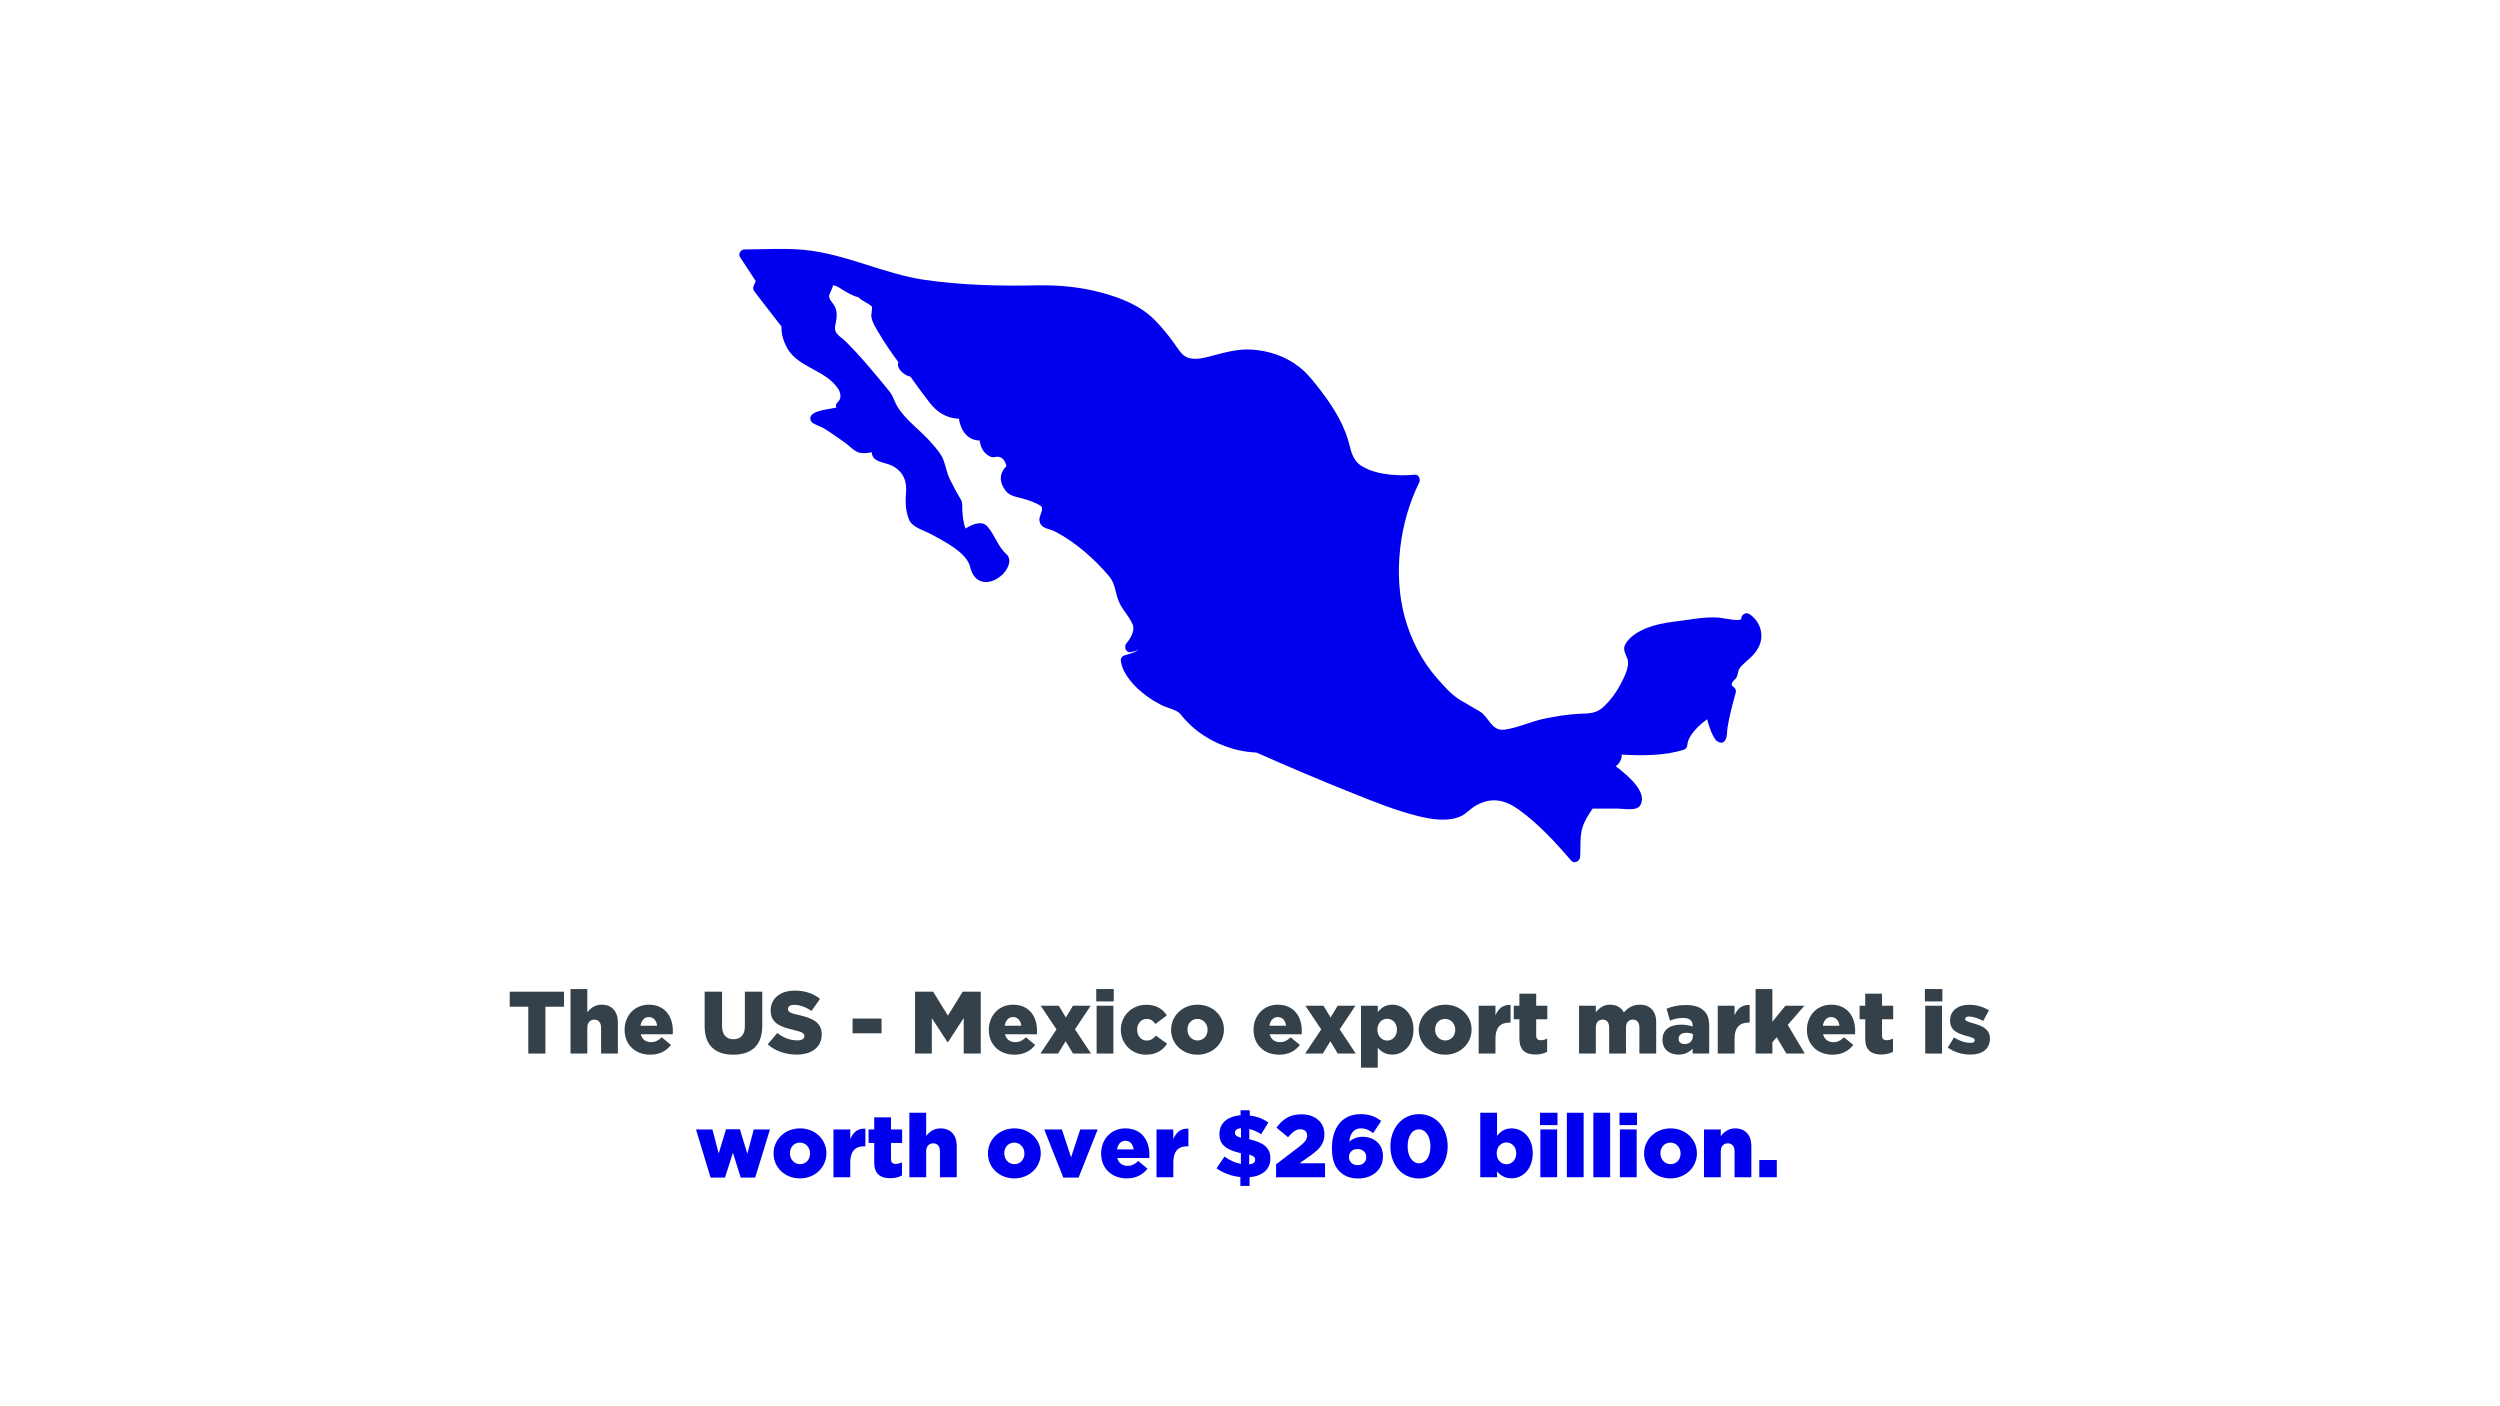 <?xml version="1.0" encoding="UTF-8"?>
<svg xmlns="http://www.w3.org/2000/svg" xmlns:xlink="http://www.w3.org/1999/xlink" width="1920" zoomAndPan="magnify" viewBox="0 0 1440 810" height="1080" preserveAspectRatio="xMidYMid meet" version="1.0">
  <defs>
    <g></g>
    <clipPath id="id1">
      <path d="M 425.816 143.371 L 1014.551 143.371 L 1014.551 496.621 L 425.816 496.621 Z M 425.816 143.371 " clip-rule="nonzero"></path>
    </clipPath>
  </defs>
  <g clip-path="url(#id1)">
    <path fill="#0000ee" d="M 1007.574 353.664 C 1005.688 352.457 1002.941 354.02 1003.039 356.258 C 1003.129 358.375 992.215 355.922 990.176 355.754 C 981.344 355.047 972.18 357.207 963.441 358.195 C 954.543 359.203 941.555 362.52 936.445 370.625 C 934.277 374.066 936.414 376.48 937.441 379.648 C 938.816 383.891 935.539 390.016 933.715 393.617 C 931.27 398.438 928.039 402.855 924.184 406.637 C 919.613 411.109 915.793 410.871 909.777 411.141 C 902.879 411.449 895.988 412.645 889.238 414.027 C 881.66 415.574 874.078 419.332 866.48 420.285 C 859.059 421.215 857.562 412.832 852.363 409.801 C 848.711 407.676 845.059 405.543 841.398 403.414 C 836.305 400.449 832.121 395.598 828.23 391.238 C 819.078 380.996 812.695 368.582 809.105 355.379 C 802.402 330.73 806.047 300.895 817.453 277.961 C 818.367 276.125 817.301 273.18 814.855 273.434 C 809.012 274.035 802.949 273.824 797.164 272.898 C 792.645 272.176 788.262 270.824 784.355 268.422 C 778.887 265.07 778.285 259.715 776.672 254.059 C 773.18 241.844 765.496 230.824 757.645 221.02 C 754.824 217.5 751.945 214.152 748.379 211.379 C 740.398 205.152 730.789 201.938 720.73 201.352 C 713.488 200.93 706.531 202.719 699.605 204.547 C 694.969 205.777 688.473 207.871 683.75 205.844 C 680.605 204.496 678.605 200.973 676.719 198.316 C 673.207 193.375 669.438 188.707 665.188 184.379 C 656.891 175.934 645.184 171.387 633.957 168.422 C 622.055 165.281 609.746 164.105 597.477 164.363 C 575.992 164.816 554.25 164.301 532.957 161.254 C 508.902 157.824 487.211 146.172 462.836 143.906 C 451.641 142.863 440.148 143.668 428.918 143.668 C 427.812 143.668 427.031 144.164 426.555 144.863 C 425.773 145.703 425.484 146.926 426.32 148.195 C 429.316 152.766 432.32 157.336 435.32 161.906 C 434.945 162.746 434.57 163.586 434.195 164.43 C 433.582 165.812 433.754 166.887 434.664 168.074 C 439.191 173.918 443.707 179.762 448.227 185.605 C 448.867 186.426 449.504 187.25 450.141 188.074 C 450.133 188.141 450.129 188.191 450.125 188.266 C 450.004 192.473 451.312 196.594 453.277 200.258 C 459.508 211.863 475.66 212.945 482.828 224.039 C 484.551 226.699 484.602 229.996 482.426 231.754 C 481.516 232.492 481.363 233.73 481.723 234.797 C 481.562 234.809 481.406 234.82 481.238 234.855 C 477.34 235.742 471.52 236.078 468.195 238.418 C 466.543 239.578 466.238 241.598 467.59 243.141 C 468.801 244.523 472.801 245.645 474.516 246.699 C 478.812 249.348 482.941 252.285 487.047 255.219 C 489.207 256.762 492.363 260.211 495.086 260.766 C 497.398 261.242 499.746 261.012 502.035 260.449 C 502.152 261.465 502.457 262.465 503.059 263.422 C 504.883 266.328 511.246 266.738 514.188 268.395 C 520.449 271.922 522.531 277.297 521.863 284.195 C 521.371 289.234 521.672 294.898 523.742 299.602 C 525.609 303.855 533 305.793 536.742 307.902 C 543.711 311.828 556.848 318.121 558.84 326.707 C 561.199 336.875 570.301 337.527 577.324 331.02 C 580.195 328.359 583.441 322.598 579.684 319.207 C 574.637 314.645 573.137 308.219 568.719 303.254 C 565.656 299.812 560.945 301.777 557.641 303.551 C 556.762 304.016 556.332 304.336 556.133 304.527 C 556.16 304.398 556.152 304.207 556.02 303.953 C 555.586 303.145 555.422 302.078 555.207 301.199 C 554.629 298.82 554.453 296.352 554.293 293.918 C 554.164 292.035 554.551 289.629 553.547 287.941 C 551.27 284.109 549.141 280.18 547.168 276.18 C 545.348 272.488 544.859 268.773 543.465 265.074 C 542.043 261.297 539.031 258.047 536.438 255.035 C 530.273 247.879 521.473 241.977 516.691 233.824 C 515.168 231.219 514.355 227.969 512.461 225.629 C 510.602 223.328 508.719 221.051 506.832 218.777 C 500.52 211.184 494.125 203.559 487.066 196.645 C 483.934 193.582 480.016 192.223 481.133 187.223 C 482.18 182.508 482.699 178.395 479.453 174.422 C 476.914 171.32 477.27 170.422 478.672 167.457 C 478.531 167.758 480.148 164.367 479.668 164.426 C 481.711 164.184 484.781 166.645 486.449 167.617 C 488.312 168.707 490.156 169.715 492.148 170.543 C 492.781 170.805 493.477 170.926 494.152 171.066 C 494.254 171.129 494.465 171.262 494.727 171.504 C 496.906 173.512 499.82 174.496 502.062 176.422 C 502.707 176.98 501.781 181.027 501.848 181.848 C 502.113 185.246 504.32 188.594 505.984 191.457 C 509.449 197.43 513.445 203.133 517.539 208.703 C 516 211.723 520.262 216.102 524.441 216.992 C 528.027 222.078 531.699 227.105 535.531 232.008 C 540.02 237.742 545.285 240.824 552.293 241.203 C 553.41 247.98 557.418 253.789 564.262 253.707 C 564.852 257.844 566.719 261.609 570.984 263.254 C 571.918 263.613 573.035 263.152 573.996 263.09 C 577.504 262.883 578.965 265.566 579.688 268.473 C 575.496 272.703 575.422 277.73 579.27 282.691 C 581.793 285.949 585.629 286.137 589.363 287.23 C 592.793 288.234 596.203 289.402 599.281 291.234 C 601.77 292.703 598.531 297.105 598.684 299.34 C 599.047 304.746 604.082 304.227 607.895 306.227 C 619.426 312.254 630.434 321.965 638.789 331.848 C 642.805 336.598 642.227 341.941 644.863 347.402 C 646.996 351.824 650.73 355.359 652.512 359.969 C 653.816 363.328 651.008 368.008 648.859 370.516 C 647.074 372.602 648.715 376.648 651.793 375.543 C 652.422 375.312 653.027 375.176 653.703 375.105 C 655.875 374.102 656.207 374.051 654.715 374.953 C 653.996 375.355 653.254 375.703 652.48 375.992 C 650.965 376.598 649.363 377.059 647.777 377.449 C 646.582 377.746 645.434 379.062 645.566 380.348 C 646.004 384.609 648.352 388.562 650.914 391.879 C 653.668 395.441 657.02 398.336 660.621 401.016 C 663.203 402.941 666.016 404.539 668.848 406.062 C 671.621 407.547 678.043 408.859 679.977 411.355 C 687.555 421.164 698.332 427.848 710.156 431.301 C 713.758 432.348 717.488 432.953 721.219 433.312 C 722.043 433.391 722.867 433.43 723.691 433.453 C 742.016 441.582 760.473 449.434 779.094 456.867 C 791.402 461.785 803.867 466.848 816.758 470.047 C 824.562 471.98 834.07 473.578 841.672 470.039 C 844.484 468.73 846.781 465.988 849.438 464.395 C 858.809 458.762 866.867 460.578 875.066 466.523 C 886.242 474.617 896.039 485.281 905.027 495.699 C 906.887 497.859 909.992 495.957 910.168 493.574 C 910.586 487.93 909.812 481.797 911.578 476.395 C 912.805 472.648 915.055 469.027 917.367 465.746 C 922.18 465.746 926.992 465.746 931.801 465.746 C 934.867 465.746 942.426 467.27 944.535 464.199 C 949.59 456.859 938.129 446.973 930.668 441.359 C 932.844 439.781 934.16 437.477 934.117 434.66 C 945.902 435.312 958.516 435.355 969.707 431.914 C 971.066 431.496 971.816 430.395 971.918 429.008 C 972.309 423.715 978.449 417.738 983.336 414.293 C 983.547 415.18 983.785 416.059 984.055 416.93 C 984.965 419.898 986.113 423.078 987.84 425.672 C 988.918 427.285 991.805 428.867 993.395 426.832 C 995.062 424.703 994.625 421.711 995.039 419.141 C 996.125 412.344 997.945 405.609 999.793 398.977 C 1000.156 397.68 999.57 396.258 998.406 395.582 C 996.195 394.289 998.359 392.262 999.496 391.148 C 1001.375 389.32 1000.668 386.156 1002.688 384.027 C 1006.449 380.062 1010.414 377.801 1012.992 372.715 C 1016.457 365.887 1013.926 357.727 1007.574 353.664 " fill-opacity="1" fill-rule="nonzero"></path>
  </g>
  <g fill="#34414a" fill-opacity="1">
    <g transform="translate(292.433, 606.842)">
      <g>
        <path d="M 11.859 0 L 21.73 0 L 21.73 -26.973 L 32.422 -26.973 L 32.422 -35.625 L 1.172 -35.625 L 1.172 -26.973 L 11.859 -26.973 Z M 11.859 0 "></path>
      </g>
    </g>
  </g>
  <g fill="#34414a" fill-opacity="1">
    <g transform="translate(326.024, 606.842)">
      <g>
        <path d="M 2.594 0 L 12.266 0 L 12.266 -14.914 C 12.266 -17.914 13.996 -19.543 16.336 -19.543 C 18.629 -19.543 20.207 -17.914 20.207 -14.914 L 20.207 0 L 29.875 0 L 29.875 -18.016 C 29.875 -24.277 26.363 -28.145 20.512 -28.145 C 16.59 -28.145 14.047 -26.059 12.266 -23.77 L 12.266 -37.152 L 2.594 -37.152 Z M 2.594 0 "></path>
      </g>
    </g>
  </g>
  <g fill="#34414a" fill-opacity="1">
    <g transform="translate(358.291, 606.842)">
      <g>
        <path d="M 16.234 0.66 C 21.73 0.66 25.551 -1.578 28.195 -4.938 L 22.852 -9.363 C 20.867 -7.43 19.035 -6.566 16.746 -6.566 C 13.742 -6.566 11.555 -8.094 10.789 -11.094 L 29.215 -11.094 C 29.266 -11.758 29.266 -12.469 29.266 -13.078 C 29.266 -21.172 24.887 -28.145 15.371 -28.145 C 7.227 -28.145 1.477 -21.781 1.477 -13.742 L 1.477 -13.641 C 1.477 -5.09 7.582 0.66 16.234 0.66 Z M 10.637 -16.031 C 11.145 -19.035 12.875 -21.02 15.422 -21.02 C 18.066 -21.02 19.848 -19.086 20.207 -16.031 Z M 10.637 -16.031 "></path>
      </g>
    </g>
  </g>
  <g fill="#34414a" fill-opacity="1">
    <g transform="translate(389.082, 606.842)">
      <g></g>
    </g>
  </g>
  <g fill="#34414a" fill-opacity="1">
    <g transform="translate(403.18, 606.842)">
      <g>
        <path d="M 19.188 0.66 C 29.316 0.66 35.883 -4.379 35.883 -15.879 L 35.883 -35.625 L 25.855 -35.625 L 25.855 -15.574 C 25.855 -10.586 23.258 -8.246 19.289 -8.246 C 15.32 -8.246 12.723 -10.688 12.723 -15.828 L 12.723 -35.625 L 2.699 -35.625 L 2.699 -15.625 C 2.699 -4.48 9.059 0.66 19.188 0.66 Z M 19.188 0.66 "></path>
      </g>
    </g>
  </g>
  <g fill="#34414a" fill-opacity="1">
    <g transform="translate(441.758, 606.842)">
      <g>
        <path d="M 17.152 0.609 C 25.805 0.609 31.555 -3.715 31.555 -10.992 L 31.555 -11.094 C 31.555 -17.762 26.465 -20.41 18.27 -22.191 C 13.336 -23.309 12.113 -24.023 12.113 -25.652 L 12.113 -25.754 C 12.113 -27.023 13.285 -28.043 15.676 -28.043 C 18.832 -28.043 22.395 -26.82 25.652 -24.531 L 30.59 -31.504 C 26.719 -34.609 21.988 -36.238 15.93 -36.238 C 7.379 -36.238 2.137 -31.453 2.137 -24.836 L 2.137 -24.734 C 2.137 -17.406 7.992 -15.27 15.574 -13.539 C 20.41 -12.418 21.578 -11.605 21.578 -10.129 L 21.578 -10.027 C 21.578 -8.5 20.156 -7.582 17.508 -7.582 C 13.387 -7.582 9.465 -9.059 5.953 -11.859 L 0.457 -5.293 C 4.836 -1.375 10.84 0.609 17.152 0.609 Z M 17.152 0.609 "></path>
      </g>
    </g>
  </g>
  <g fill="#34414a" fill-opacity="1">
    <g transform="translate(474.941, 606.842)">
      <g></g>
    </g>
  </g>
  <g fill="#34414a" fill-opacity="1">
    <g transform="translate(489.039, 606.842)">
      <g>
        <path d="M 2.035 -11.656 L 18.73 -11.656 L 18.73 -20.156 L 2.035 -20.156 Z M 2.035 -11.656 "></path>
      </g>
    </g>
  </g>
  <g fill="#34414a" fill-opacity="1">
    <g transform="translate(509.804, 606.842)">
      <g></g>
    </g>
  </g>
  <g fill="#34414a" fill-opacity="1">
    <g transform="translate(523.902, 606.842)">
      <g>
        <path d="M 3.156 0 L 12.824 0 L 12.824 -20.359 L 21.887 -6.516 L 22.09 -6.516 L 31.199 -20.461 L 31.199 0 L 41.02 0 L 41.02 -35.625 L 30.59 -35.625 L 22.09 -21.832 L 13.59 -35.625 L 3.156 -35.625 Z M 3.156 0 "></path>
      </g>
    </g>
  </g>
  <g fill="#34414a" fill-opacity="1">
    <g transform="translate(568.078, 606.842)">
      <g>
        <path d="M 16.234 0.66 C 21.73 0.66 25.551 -1.578 28.195 -4.938 L 22.852 -9.363 C 20.867 -7.43 19.035 -6.566 16.746 -6.566 C 13.742 -6.566 11.555 -8.094 10.789 -11.094 L 29.215 -11.094 C 29.266 -11.758 29.266 -12.469 29.266 -13.078 C 29.266 -21.172 24.887 -28.145 15.371 -28.145 C 7.227 -28.145 1.477 -21.781 1.477 -13.742 L 1.477 -13.641 C 1.477 -5.09 7.582 0.66 16.234 0.66 Z M 10.637 -16.031 C 11.145 -19.035 12.875 -21.02 15.422 -21.02 C 18.066 -21.02 19.848 -19.086 20.207 -16.031 Z M 10.637 -16.031 "></path>
      </g>
    </g>
  </g>
  <g fill="#34414a" fill-opacity="1">
    <g transform="translate(598.869, 606.842)">
      <g>
        <path d="M 0.406 0 L 10.586 0 L 14.914 -7.074 L 19.188 0 L 29.57 0 L 20.309 -13.945 L 29.367 -27.535 L 19.137 -27.535 L 15.066 -20.766 L 10.992 -27.535 L 0.559 -27.535 L 9.672 -13.895 Z M 0.406 0 "></path>
      </g>
    </g>
  </g>
  <g fill="#34414a" fill-opacity="1">
    <g transform="translate(628.846, 606.842)">
      <g>
        <path d="M 2.594 -30.027 L 12.672 -30.027 L 12.672 -37.152 L 2.594 -37.152 Z M 2.801 0 L 12.469 0 L 12.469 -27.535 L 2.801 -27.535 Z M 2.801 0 "></path>
      </g>
    </g>
  </g>
  <g fill="#34414a" fill-opacity="1">
    <g transform="translate(644.115, 606.842)">
      <g>
        <path d="M 15.879 0.66 C 21.938 0.66 25.602 -1.883 28.145 -5.648 L 21.68 -10.332 C 20.156 -8.551 18.68 -7.48 16.387 -7.48 C 13.133 -7.48 10.891 -10.18 10.891 -13.742 L 10.891 -13.844 C 10.891 -17.203 13.184 -19.949 16.285 -19.949 C 18.629 -19.949 20.105 -18.883 21.426 -17.051 L 27.992 -21.938 C 25.652 -25.652 21.887 -28.094 16.234 -28.094 C 7.531 -28.094 1.477 -21.527 1.477 -13.742 L 1.477 -13.641 C 1.477 -5.852 7.582 0.66 15.879 0.66 Z M 15.879 0.66 "></path>
      </g>
    </g>
  </g>
  <g fill="#34414a" fill-opacity="1">
    <g transform="translate(673.074, 606.842)">
      <g>
        <path d="M 16.645 0.66 C 25.5 0.66 31.91 -5.902 31.91 -13.742 L 31.91 -13.844 C 31.91 -21.68 25.551 -28.145 16.746 -28.145 C 7.891 -28.145 1.477 -21.578 1.477 -13.742 L 1.477 -13.641 C 1.477 -5.801 7.836 0.66 16.645 0.66 Z M 16.746 -7.531 C 13.336 -7.531 10.891 -10.383 10.891 -13.742 L 10.891 -13.844 C 10.891 -17.152 13.133 -19.949 16.645 -19.949 C 20.051 -19.949 22.496 -17.102 22.496 -13.742 L 22.496 -13.641 C 22.496 -10.332 20.258 -7.531 16.746 -7.531 Z M 16.746 -7.531 "></path>
      </g>
    </g>
  </g>
  <g fill="#34414a" fill-opacity="1">
    <g transform="translate(706.46, 606.842)">
      <g></g>
    </g>
  </g>
  <g fill="#34414a" fill-opacity="1">
    <g transform="translate(720.558, 606.842)">
      <g>
        <path d="M 16.234 0.66 C 21.73 0.66 25.551 -1.578 28.195 -4.938 L 22.852 -9.363 C 20.867 -7.43 19.035 -6.566 16.746 -6.566 C 13.742 -6.566 11.555 -8.094 10.789 -11.094 L 29.215 -11.094 C 29.266 -11.758 29.266 -12.469 29.266 -13.078 C 29.266 -21.172 24.887 -28.145 15.371 -28.145 C 7.227 -28.145 1.477 -21.781 1.477 -13.742 L 1.477 -13.641 C 1.477 -5.09 7.582 0.66 16.234 0.66 Z M 10.637 -16.031 C 11.145 -19.035 12.875 -21.02 15.422 -21.02 C 18.066 -21.02 19.848 -19.086 20.207 -16.031 Z M 10.637 -16.031 "></path>
      </g>
    </g>
  </g>
  <g fill="#34414a" fill-opacity="1">
    <g transform="translate(751.349, 606.842)">
      <g>
        <path d="M 0.406 0 L 10.586 0 L 14.914 -7.074 L 19.188 0 L 29.57 0 L 20.309 -13.945 L 29.367 -27.535 L 19.137 -27.535 L 15.066 -20.766 L 10.992 -27.535 L 0.559 -27.535 L 9.672 -13.895 Z M 0.406 0 "></path>
      </g>
    </g>
  </g>
  <g fill="#34414a" fill-opacity="1">
    <g transform="translate(781.326, 606.842)">
      <g>
        <path d="M 2.594 8.145 L 12.266 8.145 L 12.266 -3.359 C 14.047 -1.273 16.488 0.609 20.664 0.609 C 27.18 0.609 32.828 -4.836 32.828 -13.793 L 32.828 -13.895 C 32.828 -22.699 27.18 -28.145 20.613 -28.145 C 16.488 -28.145 14.148 -26.16 12.266 -23.871 L 12.266 -27.535 L 2.594 -27.535 Z M 17.66 -7.48 C 14.555 -7.48 12.062 -10.078 12.062 -13.742 L 12.062 -13.844 C 12.062 -17.457 14.555 -20.051 17.66 -20.051 C 20.816 -20.051 23.309 -17.457 23.309 -13.844 L 23.309 -13.742 C 23.309 -10.027 20.816 -7.48 17.66 -7.48 Z M 17.66 -7.48 "></path>
      </g>
    </g>
  </g>
  <g fill="#34414a" fill-opacity="1">
    <g transform="translate(815.731, 606.842)">
      <g>
        <path d="M 16.645 0.66 C 25.5 0.66 31.91 -5.902 31.91 -13.742 L 31.91 -13.844 C 31.91 -21.68 25.551 -28.145 16.746 -28.145 C 7.891 -28.145 1.477 -21.578 1.477 -13.742 L 1.477 -13.641 C 1.477 -5.801 7.836 0.66 16.645 0.66 Z M 16.746 -7.531 C 13.336 -7.531 10.891 -10.383 10.891 -13.742 L 10.891 -13.844 C 10.891 -17.152 13.133 -19.949 16.645 -19.949 C 20.051 -19.949 22.496 -17.102 22.496 -13.742 L 22.496 -13.641 C 22.496 -10.332 20.258 -7.531 16.746 -7.531 Z M 16.746 -7.531 "></path>
      </g>
    </g>
  </g>
  <g fill="#34414a" fill-opacity="1">
    <g transform="translate(849.118, 606.842)">
      <g>
        <path d="M 2.594 0 L 12.266 0 L 12.266 -8.551 C 12.266 -14.914 15.117 -17.812 20.156 -17.812 L 20.969 -17.812 L 20.969 -27.992 C 16.387 -28.195 13.844 -25.754 12.266 -21.988 L 12.266 -27.535 L 2.594 -27.535 Z M 2.594 0 "></path>
      </g>
    </g>
  </g>
  <g fill="#34414a" fill-opacity="1">
    <g transform="translate(870.901, 606.842)">
      <g>
        <path d="M 13.539 0.559 C 16.234 0.559 18.527 -0.051 20.258 -1.02 L 20.258 -8.602 C 19.086 -8.043 17.863 -7.684 16.59 -7.684 C 14.809 -7.684 13.945 -8.5 13.945 -10.434 L 13.945 -19.746 L 20.359 -19.746 L 20.359 -27.535 L 13.945 -27.535 L 13.945 -34.508 L 4.273 -34.508 L 4.273 -27.535 L 1.02 -27.535 L 1.02 -19.746 L 4.273 -19.746 L 4.273 -8.551 C 4.273 -1.984 7.734 0.559 13.539 0.559 Z M 13.539 0.559 "></path>
      </g>
    </g>
  </g>
  <g fill="#34414a" fill-opacity="1">
    <g transform="translate(892.836, 606.842)">
      <g></g>
    </g>
  </g>
  <g fill="#34414a" fill-opacity="1">
    <g transform="translate(906.934, 606.842)">
      <g>
        <path d="M 2.594 0 L 12.266 0 L 12.266 -14.965 C 12.266 -17.965 13.895 -19.543 16.184 -19.543 C 18.477 -19.543 19.949 -17.965 19.949 -14.965 L 19.949 0 L 29.621 0 L 29.621 -14.965 C 29.621 -17.965 31.301 -19.543 33.59 -19.543 C 35.883 -19.543 37.355 -17.965 37.355 -14.965 L 37.355 0 L 47.027 0 L 47.027 -18.066 C 47.027 -24.48 43.465 -28.145 37.613 -28.145 C 33.59 -28.145 30.793 -26.414 28.398 -23.668 C 26.922 -26.516 24.125 -28.145 20.461 -28.145 C 16.59 -28.145 14.047 -26.059 12.266 -23.77 L 12.266 -27.535 L 2.594 -27.535 Z M 2.594 0 "></path>
      </g>
    </g>
  </g>
  <g fill="#34414a" fill-opacity="1">
    <g transform="translate(956.353, 606.842)">
      <g>
        <path d="M 10.484 0.609 C 14.098 0.609 16.695 -0.762 18.578 -2.852 L 18.578 0 L 28.145 0 L 28.145 -15.828 C 28.145 -19.695 27.281 -22.547 25.191 -24.582 C 23.004 -26.77 19.645 -27.941 14.707 -27.941 C 9.977 -27.941 6.668 -27.074 3.562 -25.805 L 5.547 -18.984 C 7.992 -19.949 10.23 -20.512 13.133 -20.512 C 16.848 -20.512 18.629 -18.883 18.629 -16.031 L 18.629 -15.574 C 17.051 -16.133 14.555 -16.645 12.012 -16.645 C 5.547 -16.645 1.223 -13.691 1.223 -7.992 L 1.223 -7.891 C 1.223 -2.391 5.242 0.609 10.484 0.609 Z M 13.945 -5.445 C 11.961 -5.445 10.535 -6.566 10.535 -8.449 L 10.535 -8.551 C 10.535 -10.586 12.164 -11.961 14.965 -11.961 C 16.387 -11.961 17.762 -11.656 18.73 -11.246 L 18.73 -9.977 C 18.73 -7.227 16.746 -5.445 13.945 -5.445 Z M 13.945 -5.445 "></path>
      </g>
    </g>
  </g>
  <g fill="#34414a" fill-opacity="1">
    <g transform="translate(986.839, 606.842)">
      <g>
        <path d="M 2.594 0 L 12.266 0 L 12.266 -8.551 C 12.266 -14.914 15.117 -17.812 20.156 -17.812 L 20.969 -17.812 L 20.969 -27.992 C 16.387 -28.195 13.844 -25.754 12.266 -21.988 L 12.266 -27.535 L 2.594 -27.535 Z M 2.594 0 "></path>
      </g>
    </g>
  </g>
  <g fill="#34414a" fill-opacity="1">
    <g transform="translate(1008.621, 606.842)">
      <g>
        <path d="M 2.594 0 L 12.266 0 L 12.266 -6.465 L 14.758 -9.363 L 20.309 0 L 30.945 0 L 21.121 -16.488 L 30.691 -27.535 L 19.746 -27.535 L 12.266 -18.32 L 12.266 -37.152 L 2.594 -37.152 Z M 2.594 0 "></path>
      </g>
    </g>
  </g>
  <g fill="#34414a" fill-opacity="1">
    <g transform="translate(1039.311, 606.842)">
      <g>
        <path d="M 16.234 0.66 C 21.73 0.66 25.551 -1.578 28.195 -4.938 L 22.852 -9.363 C 20.867 -7.43 19.035 -6.566 16.746 -6.566 C 13.742 -6.566 11.555 -8.094 10.789 -11.094 L 29.215 -11.094 C 29.266 -11.758 29.266 -12.469 29.266 -13.078 C 29.266 -21.172 24.887 -28.145 15.371 -28.145 C 7.227 -28.145 1.477 -21.781 1.477 -13.742 L 1.477 -13.641 C 1.477 -5.09 7.582 0.66 16.234 0.66 Z M 10.637 -16.031 C 11.145 -19.035 12.875 -21.02 15.422 -21.02 C 18.066 -21.02 19.848 -19.086 20.207 -16.031 Z M 10.637 -16.031 "></path>
      </g>
    </g>
  </g>
  <g fill="#34414a" fill-opacity="1">
    <g transform="translate(1070.102, 606.842)">
      <g>
        <path d="M 13.539 0.559 C 16.234 0.559 18.527 -0.051 20.258 -1.02 L 20.258 -8.602 C 19.086 -8.043 17.863 -7.684 16.59 -7.684 C 14.809 -7.684 13.945 -8.5 13.945 -10.434 L 13.945 -19.746 L 20.359 -19.746 L 20.359 -27.535 L 13.945 -27.535 L 13.945 -34.508 L 4.273 -34.508 L 4.273 -27.535 L 1.02 -27.535 L 1.02 -19.746 L 4.273 -19.746 L 4.273 -8.551 C 4.273 -1.984 7.734 0.559 13.539 0.559 Z M 13.539 0.559 "></path>
      </g>
    </g>
  </g>
  <g fill="#34414a" fill-opacity="1">
    <g transform="translate(1092.038, 606.842)">
      <g></g>
    </g>
  </g>
  <g fill="#34414a" fill-opacity="1">
    <g transform="translate(1106.135, 606.842)">
      <g>
        <path d="M 2.594 -30.027 L 12.672 -30.027 L 12.672 -37.152 L 2.594 -37.152 Z M 2.801 0 L 12.469 0 L 12.469 -27.535 L 2.801 -27.535 Z M 2.801 0 "></path>
      </g>
    </g>
  </g>
  <g fill="#34414a" fill-opacity="1">
    <g transform="translate(1121.404, 606.842)">
      <g>
        <path d="M 13.539 0.609 C 20.258 0.609 24.785 -2.543 24.785 -8.602 L 24.785 -8.703 C 24.785 -14.047 20.461 -15.93 15.016 -17.457 C 12.113 -18.32 10.535 -18.832 10.535 -19.898 L 10.535 -20 C 10.535 -20.766 11.297 -21.324 12.773 -21.324 C 14.965 -21.324 18.066 -20.359 20.918 -18.781 L 24.227 -24.887 C 21.07 -26.922 16.898 -28.094 12.875 -28.094 C 6.516 -28.094 1.832 -24.836 1.832 -18.984 L 1.832 -18.883 C 1.832 -13.336 6.16 -11.504 11.605 -10.078 C 14.504 -9.262 16.031 -8.805 16.031 -7.734 L 16.031 -7.633 C 16.031 -6.668 15.27 -6.16 13.59 -6.16 C 10.738 -6.16 7.277 -7.227 4.121 -9.312 L 0.508 -3.461 C 4.324 -0.711 8.906 0.609 13.539 0.609 Z M 13.539 0.609 "></path>
      </g>
    </g>
  </g>
  <g fill="#0000ee" fill-opacity="1">
    <g transform="translate(400.281, 678.092)">
      <g>
        <path d="M 9.008 0.203 L 17.305 0.203 L 21.887 -14.098 L 26.363 0.203 L 34.711 0.203 L 43.211 -27.535 L 33.895 -27.535 L 30.18 -13.59 L 25.906 -27.637 L 17.914 -27.637 L 13.691 -13.691 L 10.078 -27.535 L 0.609 -27.535 Z M 9.008 0.203 "></path>
      </g>
    </g>
  </g>
  <g fill="#0000ee" fill-opacity="1">
    <g transform="translate(444.101, 678.092)">
      <g>
        <path d="M 16.645 0.66 C 25.5 0.66 31.91 -5.902 31.91 -13.742 L 31.91 -13.844 C 31.91 -21.68 25.551 -28.145 16.746 -28.145 C 7.891 -28.145 1.477 -21.578 1.477 -13.742 L 1.477 -13.641 C 1.477 -5.801 7.836 0.66 16.645 0.66 Z M 16.746 -7.531 C 13.336 -7.531 10.891 -10.383 10.891 -13.742 L 10.891 -13.844 C 10.891 -17.152 13.133 -19.949 16.645 -19.949 C 20.051 -19.949 22.496 -17.102 22.496 -13.742 L 22.496 -13.641 C 22.496 -10.332 20.258 -7.531 16.746 -7.531 Z M 16.746 -7.531 "></path>
      </g>
    </g>
  </g>
  <g fill="#0000ee" fill-opacity="1">
    <g transform="translate(477.488, 678.092)">
      <g>
        <path d="M 2.594 0 L 12.266 0 L 12.266 -8.551 C 12.266 -14.914 15.117 -17.812 20.156 -17.812 L 20.969 -17.812 L 20.969 -27.992 C 16.387 -28.195 13.844 -25.754 12.266 -21.988 L 12.266 -27.535 L 2.594 -27.535 Z M 2.594 0 "></path>
      </g>
    </g>
  </g>
  <g fill="#0000ee" fill-opacity="1">
    <g transform="translate(499.271, 678.092)">
      <g>
        <path d="M 13.539 0.559 C 16.234 0.559 18.527 -0.051 20.258 -1.02 L 20.258 -8.602 C 19.086 -8.043 17.863 -7.684 16.59 -7.684 C 14.809 -7.684 13.945 -8.5 13.945 -10.434 L 13.945 -19.746 L 20.359 -19.746 L 20.359 -27.535 L 13.945 -27.535 L 13.945 -34.508 L 4.273 -34.508 L 4.273 -27.535 L 1.02 -27.535 L 1.02 -19.746 L 4.273 -19.746 L 4.273 -8.551 C 4.273 -1.984 7.734 0.559 13.539 0.559 Z M 13.539 0.559 "></path>
      </g>
    </g>
  </g>
  <g fill="#0000ee" fill-opacity="1">
    <g transform="translate(521.206, 678.092)">
      <g>
        <path d="M 2.594 0 L 12.266 0 L 12.266 -14.914 C 12.266 -17.914 13.996 -19.543 16.336 -19.543 C 18.629 -19.543 20.207 -17.914 20.207 -14.914 L 20.207 0 L 29.875 0 L 29.875 -18.016 C 29.875 -24.277 26.363 -28.145 20.512 -28.145 C 16.59 -28.145 14.047 -26.059 12.266 -23.77 L 12.266 -37.152 L 2.594 -37.152 Z M 2.594 0 "></path>
      </g>
    </g>
  </g>
  <g fill="#0000ee" fill-opacity="1">
    <g transform="translate(553.474, 678.092)">
      <g></g>
    </g>
  </g>
  <g fill="#0000ee" fill-opacity="1">
    <g transform="translate(567.571, 678.092)">
      <g>
        <path d="M 16.645 0.66 C 25.5 0.66 31.91 -5.902 31.91 -13.742 L 31.91 -13.844 C 31.91 -21.68 25.551 -28.145 16.746 -28.145 C 7.891 -28.145 1.477 -21.578 1.477 -13.742 L 1.477 -13.641 C 1.477 -5.801 7.836 0.66 16.645 0.66 Z M 16.746 -7.531 C 13.336 -7.531 10.891 -10.383 10.891 -13.742 L 10.891 -13.844 C 10.891 -17.152 13.133 -19.949 16.645 -19.949 C 20.051 -19.949 22.496 -17.102 22.496 -13.742 L 22.496 -13.641 C 22.496 -10.332 20.258 -7.531 16.746 -7.531 Z M 16.746 -7.531 "></path>
      </g>
    </g>
  </g>
  <g fill="#0000ee" fill-opacity="1">
    <g transform="translate(600.958, 678.092)">
      <g>
        <path d="M 11.504 0.203 L 20.309 0.203 L 31.301 -27.535 L 21.273 -27.535 L 15.98 -11.453 L 10.688 -27.535 L 0.508 -27.535 Z M 11.504 0.203 "></path>
      </g>
    </g>
  </g>
  <g fill="#0000ee" fill-opacity="1">
    <g transform="translate(632.767, 678.092)">
      <g>
        <path d="M 16.234 0.66 C 21.73 0.66 25.551 -1.578 28.195 -4.938 L 22.852 -9.363 C 20.867 -7.43 19.035 -6.566 16.746 -6.566 C 13.742 -6.566 11.555 -8.094 10.789 -11.094 L 29.215 -11.094 C 29.266 -11.758 29.266 -12.469 29.266 -13.078 C 29.266 -21.172 24.887 -28.145 15.371 -28.145 C 7.227 -28.145 1.477 -21.781 1.477 -13.742 L 1.477 -13.641 C 1.477 -5.09 7.582 0.66 16.234 0.66 Z M 10.637 -16.031 C 11.145 -19.035 12.875 -21.02 15.422 -21.02 C 18.066 -21.02 19.848 -19.086 20.207 -16.031 Z M 10.637 -16.031 "></path>
      </g>
    </g>
  </g>
  <g fill="#0000ee" fill-opacity="1">
    <g transform="translate(663.558, 678.092)">
      <g>
        <path d="M 2.594 0 L 12.266 0 L 12.266 -8.551 C 12.266 -14.914 15.117 -17.812 20.156 -17.812 L 20.969 -17.812 L 20.969 -27.992 C 16.387 -28.195 13.844 -25.754 12.266 -21.988 L 12.266 -27.535 L 2.594 -27.535 Z M 2.594 0 "></path>
      </g>
    </g>
  </g>
  <g fill="#0000ee" fill-opacity="1">
    <g transform="translate(685.341, 678.092)">
      <g></g>
    </g>
  </g>
  <g fill="#0000ee" fill-opacity="1">
    <g transform="translate(699.439, 678.092)">
      <g>
        <path d="M 15.016 4.988 L 20.309 4.988 L 20.309 0 C 27.535 -0.66 32.316 -4.48 32.316 -10.688 L 32.316 -10.789 C 32.316 -17.102 28.246 -20 20.156 -21.887 L 20.156 -27.789 C 22.445 -27.23 24.887 -26.211 26.973 -24.734 L 31.148 -31.555 C 28.094 -33.641 24.582 -35.066 20.41 -35.523 L 20.41 -38.578 L 15.117 -38.578 L 15.117 -35.676 C 7.328 -35.117 2.953 -30.945 2.953 -24.938 L 2.953 -24.836 C 2.953 -18.527 7.125 -15.727 15.32 -13.844 L 15.32 -7.734 C 12.164 -8.246 9.109 -9.621 5.852 -11.91 L 1.273 -5.141 C 5.09 -2.391 10.027 -0.609 15.016 -0.102 Z M 15.371 -22.75 C 12.621 -23.512 11.91 -24.277 11.91 -25.602 L 11.91 -25.703 C 11.91 -27.023 12.875 -28.043 15.371 -28.246 Z M 20.105 -7.43 L 20.105 -13.027 C 22.75 -12.266 23.512 -11.504 23.512 -10.129 L 23.512 -10.027 C 23.512 -8.551 22.445 -7.684 20.105 -7.43 Z M 20.105 -7.43 "></path>
      </g>
    </g>
  </g>
  <g fill="#0000ee" fill-opacity="1">
    <g transform="translate(733.335, 678.092)">
      <g>
        <path d="M 1.68 0 L 29.875 0 L 29.875 -8.043 L 15.168 -8.043 L 21.273 -12.316 C 26.566 -16.133 29.52 -19.086 29.52 -24.785 L 29.52 -24.887 C 29.52 -31.605 24.176 -36.238 16.387 -36.238 C 9.465 -36.238 5.699 -33.539 1.883 -28.602 L 8.551 -23.055 C 11.348 -26.262 13.234 -27.637 15.625 -27.637 C 18.016 -27.637 19.594 -26.262 19.594 -24.023 C 19.594 -21.887 18.32 -20.207 15.016 -17.609 L 1.68 -7.43 Z M 1.68 0 "></path>
      </g>
    </g>
  </g>
  <g fill="#0000ee" fill-opacity="1">
    <g transform="translate(765.093, 678.092)">
      <g>
        <path d="M 17.355 0.711 C 25.141 0.711 31.504 -4.121 31.504 -12.113 L 31.504 -12.215 C 31.504 -19.34 26.008 -23.309 19.746 -23.309 C 16.234 -23.309 13.945 -21.988 12.062 -20.562 C 12.52 -25.039 14.605 -28.145 18.781 -28.145 C 21.629 -28.145 23.668 -27.074 25.855 -25.449 L 30.484 -32.422 C 27.074 -34.965 23.617 -36.34 18.629 -36.34 C 7.48 -36.34 2.086 -27.891 2.086 -16.797 L 2.086 -16.695 C 2.086 -10.027 3.816 -6.004 6.465 -3.359 C 9.008 -0.812 12.316 0.711 17.355 0.711 Z M 16.949 -6.973 C 13.844 -6.973 11.91 -9.008 11.91 -11.605 L 11.91 -11.707 C 11.91 -14.25 13.742 -16.234 16.848 -16.234 C 19.949 -16.234 21.887 -14.199 21.887 -11.656 L 21.887 -11.555 C 21.887 -8.957 20.051 -6.973 16.949 -6.973 Z M 16.949 -6.973 "></path>
      </g>
    </g>
  </g>
  <g fill="#0000ee" fill-opacity="1">
    <g transform="translate(798.785, 678.092)">
      <g>
        <path d="M 18.527 0.711 C 28.703 0.711 35.066 -7.734 35.066 -17.812 L 35.066 -17.914 C 35.066 -27.992 28.754 -36.34 18.629 -36.34 C 8.5 -36.34 2.086 -27.891 2.086 -17.812 L 2.086 -17.711 C 2.086 -7.633 8.348 0.711 18.527 0.711 Z M 18.629 -8.043 C 14.656 -8.043 12.012 -12.113 12.012 -17.812 L 12.012 -17.914 C 12.012 -23.617 14.605 -27.586 18.527 -27.586 C 22.445 -27.586 25.141 -23.461 25.141 -17.812 L 25.141 -17.711 C 25.141 -12.062 22.598 -8.043 18.629 -8.043 Z M 18.629 -8.043 "></path>
      </g>
    </g>
  </g>
  <g fill="#0000ee" fill-opacity="1">
    <g transform="translate(835.938, 678.092)">
      <g></g>
    </g>
  </g>
  <g fill="#0000ee" fill-opacity="1">
    <g transform="translate(850.036, 678.092)">
      <g>
        <path d="M 20.664 0.609 C 27.18 0.609 32.828 -4.836 32.828 -13.793 L 32.828 -13.895 C 32.828 -22.699 27.18 -28.145 20.613 -28.145 C 16.488 -28.145 14.148 -26.16 12.266 -23.871 L 12.266 -37.152 L 2.594 -37.152 L 2.594 0 L 12.266 0 L 12.266 -3.359 C 14.047 -1.273 16.488 0.609 20.664 0.609 Z M 17.66 -7.48 C 14.555 -7.48 12.062 -10.078 12.062 -13.742 L 12.062 -13.844 C 12.062 -17.457 14.555 -20.051 17.66 -20.051 C 20.816 -20.051 23.309 -17.457 23.309 -13.844 L 23.309 -13.742 C 23.309 -10.027 20.816 -7.48 17.66 -7.48 Z M 17.66 -7.48 "></path>
      </g>
    </g>
  </g>
  <g fill="#0000ee" fill-opacity="1">
    <g transform="translate(884.441, 678.092)">
      <g>
        <path d="M 2.594 -30.027 L 12.672 -30.027 L 12.672 -37.152 L 2.594 -37.152 Z M 2.801 0 L 12.469 0 L 12.469 -27.535 L 2.801 -27.535 Z M 2.801 0 "></path>
      </g>
    </g>
  </g>
  <g fill="#0000ee" fill-opacity="1">
    <g transform="translate(899.709, 678.092)">
      <g>
        <path d="M 2.801 0 L 12.469 0 L 12.469 -37.152 L 2.801 -37.152 Z M 2.801 0 "></path>
      </g>
    </g>
  </g>
  <g fill="#0000ee" fill-opacity="1">
    <g transform="translate(914.977, 678.092)">
      <g>
        <path d="M 2.801 0 L 12.469 0 L 12.469 -37.152 L 2.801 -37.152 Z M 2.801 0 "></path>
      </g>
    </g>
  </g>
  <g fill="#0000ee" fill-opacity="1">
    <g transform="translate(930.246, 678.092)">
      <g>
        <path d="M 2.594 -30.027 L 12.672 -30.027 L 12.672 -37.152 L 2.594 -37.152 Z M 2.801 0 L 12.469 0 L 12.469 -27.535 L 2.801 -27.535 Z M 2.801 0 "></path>
      </g>
    </g>
  </g>
  <g fill="#0000ee" fill-opacity="1">
    <g transform="translate(945.514, 678.092)">
      <g>
        <path d="M 16.645 0.66 C 25.5 0.66 31.91 -5.902 31.91 -13.742 L 31.91 -13.844 C 31.91 -21.68 25.551 -28.145 16.746 -28.145 C 7.891 -28.145 1.477 -21.578 1.477 -13.742 L 1.477 -13.641 C 1.477 -5.801 7.836 0.66 16.645 0.66 Z M 16.746 -7.531 C 13.336 -7.531 10.891 -10.383 10.891 -13.742 L 10.891 -13.844 C 10.891 -17.152 13.133 -19.949 16.645 -19.949 C 20.051 -19.949 22.496 -17.102 22.496 -13.742 L 22.496 -13.641 C 22.496 -10.332 20.258 -7.531 16.746 -7.531 Z M 16.746 -7.531 "></path>
      </g>
    </g>
  </g>
  <g fill="#0000ee" fill-opacity="1">
    <g transform="translate(978.901, 678.092)">
      <g>
        <path d="M 2.594 0 L 12.266 0 L 12.266 -14.914 C 12.266 -17.914 13.996 -19.543 16.336 -19.543 C 18.629 -19.543 20.207 -17.914 20.207 -14.914 L 20.207 0 L 29.875 0 L 29.875 -18.016 C 29.875 -24.277 26.363 -28.145 20.512 -28.145 C 16.59 -28.145 14.047 -25.957 12.266 -23.668 L 12.266 -27.535 L 2.594 -27.535 Z M 2.594 0 "></path>
      </g>
    </g>
  </g>
  <g fill="#0000ee" fill-opacity="1">
    <g transform="translate(1011.168, 678.092)">
      <g>
        <path d="M 2.188 0 L 12.266 0 L 12.266 -9.926 L 2.188 -9.926 Z M 2.188 0 "></path>
      </g>
    </g>
  </g>
  <g fill="#0000ee" fill-opacity="1">
    <g transform="translate(1025.617, 678.092)">
      <g></g>
    </g>
  </g>
  <g fill="#000000" fill-opacity="1">
    <g transform="translate(719.992, 749.342)">
      <g></g>
    </g>
  </g>
</svg>
